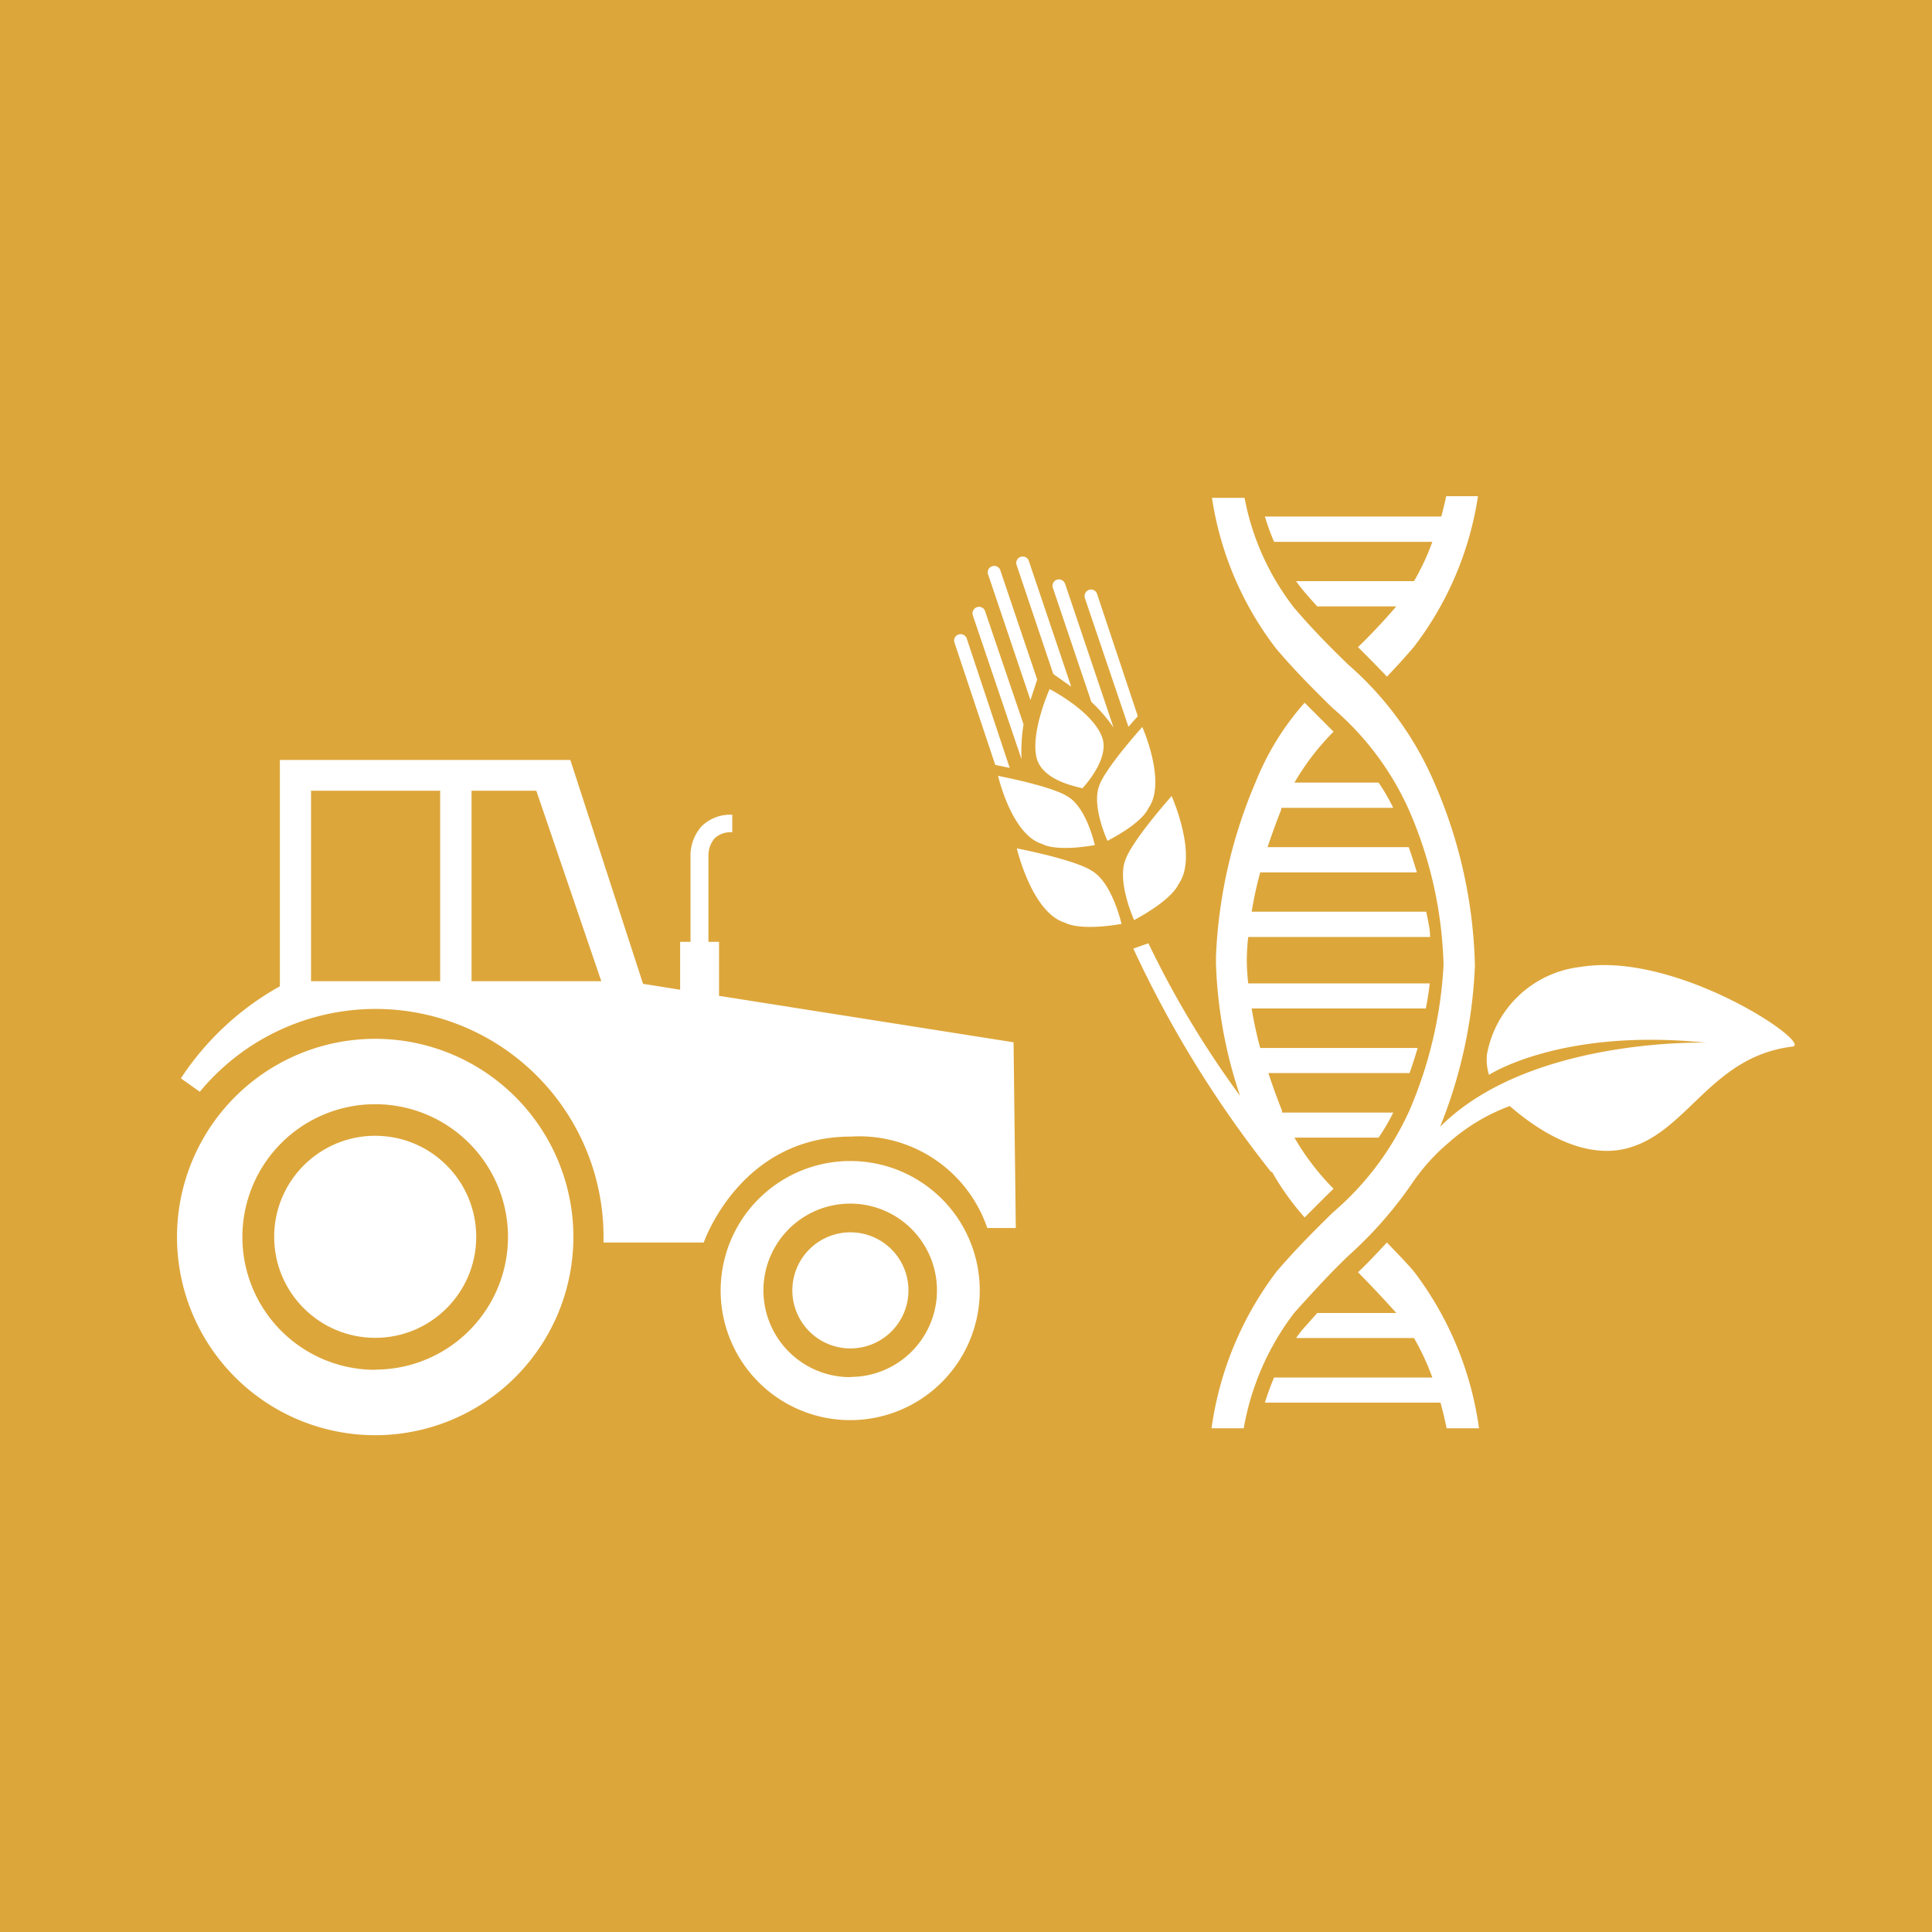 <svg id="TARGETS" xmlns="http://www.w3.org/2000/svg" viewBox="0 0 94.85 94.85" width="94.85" height="94.85"><defs><style>.cls-1{fill:#dda63a}.cls-2{fill:#fff}</style></defs><title>Template_Goal_2_RGB_NG</title><path class="cls-1" d="M0 0h94.85v94.85H0z"/><path class="cls-2" d="M18.42 51a9.73 9.73 0 1 0 9.73 9.73A9.73 9.73 0 0 0 18.42 51zm0 16.25a6.52 6.52 0 1 1 6.52-6.52 6.52 6.52 0 0 1-6.52 6.51z"/><circle class="cls-2" cx="18.42" cy="60.72" r="4.96"/><path class="cls-2" d="M41.75 57a6.36 6.36 0 1 0 6.35 6.36A6.35 6.35 0 0 0 41.75 57zm0 10.61A4.26 4.26 0 1 1 46 63.35a4.25 4.25 0 0 1-4.25 4.25z"/><path class="cls-2" d="M41.75 60.5a2.85 2.85 0 1 0 2.85 2.85 2.85 2.85 0 0 0-2.85-2.85z"/><path class="cls-2" d="M49.76 51.17L35.3 48.89v-2.65h-.52V42a1.31 1.31 0 0 1 .3-.84 1.15 1.15 0 0 1 .87-.3V40a2 2 0 0 0-1.51.57 2.17 2.17 0 0 0-.54 1.48v4.19h-.51v2.35l-1.82-.29L28 37.31H13.74v11.11a13.94 13.94 0 0 0-4.86 4.52l.93.66a11.19 11.19 0 0 1 19.82 7.12V61h4.92s1.78-5.2 7.22-5.2a6.64 6.64 0 0 1 6.7 4.49h1.4zm-28.15-3h-6.34v-9.35h6.34zm1.54 0v-9.35h3.18l3.19 9.35z"/><g><path class="cls-2" d="M68.09 61c-.46.49-.93 1-1.42 1.46.59.6 1.21 1.25 1.88 2h-3.88l-.73.82c-.11.13-.21.27-.31.41h5.79a12.15 12.15 0 0 1 .9 1.94h-7.77a12.18 12.18 0 0 0-.45 1.23h8.62q.18.66.3 1.26h1.59a16.34 16.34 0 0 0-3.19-7.69c-.42-.5-.91-.98-1.33-1.43zM70.32 26.6a11.66 11.66 0 0 1-.9 1.93h-5.79c.1.14.2.28.31.41.25.3.49.57.73.83h3.88c-.67.78-1.29 1.43-1.88 2 .49.49 1 1 1.42 1.45.42-.44.87-.93 1.33-1.47a16.08 16.08 0 0 0 3.14-7.39H71q-.1.47-.24 1H62.1a11.52 11.52 0 0 0 .45 1.24z"/><path class="cls-2" d="M77.6 47.47a5.27 5.27 0 0 0-4.6 4.3 2.59 2.59 0 0 0 .1 1s3.52-2.31 10.65-1.58c0 0-7.42-.23-12 3.22a10.07 10.07 0 0 0-1.05.91 23.66 23.66 0 0 0 1.71-7.91 23.76 23.76 0 0 0-2-9 16.09 16.09 0 0 0-4.23-5.79c-.84-.82-1.71-1.68-2.66-2.8a12.58 12.58 0 0 1-2.42-5.38h-1.6a16.08 16.08 0 0 0 3.14 7.39c1 1.18 1.94 2.1 2.76 2.91a14.23 14.23 0 0 1 3.76 5 20.3 20.3 0 0 1 1.71 7.64 20.83 20.83 0 0 1-1.68 7.15 14.32 14.32 0 0 1-3.76 5c-.82.81-1.76 1.73-2.76 2.9a16.44 16.44 0 0 0-3.19 7.69h1.58a13 13 0 0 1 2.49-5.68c1-1.11 1.82-2 2.66-2.8A19.89 19.89 0 0 0 69.39 58a9.78 9.78 0 0 1 1.73-1.9 9.45 9.45 0 0 1 3-1.8c1.24 1.08 3.5 2.65 5.74 2.08 3-.77 4.12-4.52 8.15-5 .99-.17-5.7-4.69-10.41-3.91zM54.12 36.23c-.44-1.3-2.59-2.4-2.59-2.4s-1 2.23-.61 3.48c.36 1 1.8 1.28 2.22 1.39 0 0 1.34-1.4.98-2.47zM51.18 41.44s.58.39 2.57.05c0 0-.41-1.88-1.36-2.4 0 0-.54-.43-3.39-1 0 .01.67 2.91 2.18 3.35zM53.58 42.74s-.58-.47-3.66-1.09c0 0 .74 3.17 2.37 3.65 0 0 .62.42 2.77.06 0 0-.46-2.06-1.48-2.62zM54.37 41.28c1.8-.94 2-1.59 2-1.59.93-1.26-.29-4-.29-4-1.93 2.18-2.1 2.85-2.1 2.85-.42.99.39 2.74.39 2.74zM57.85 43.42c1-1.37-.33-4.34-.33-4.34-2.07 2.37-2.25 3.09-2.25 3.09-.47 1.07.41 3 .41 3 1.93-1.04 2.17-1.75 2.17-1.75zM47.46 31.34a.32.32 0 0 0-.4-.19.31.31 0 0 0-.2.4l2 6 .71.15zM50.15 37.24a8.37 8.37 0 0 1 .1-1.68L48.36 30a.31.31 0 0 0-.4-.19.32.32 0 0 0-.2.4l2.39 7.06zM50.92 33.36L49.11 28a.31.31 0 0 0-.4-.2.31.31 0 0 0-.2.4l2.08 6.17zM55.86 35.16l-2-6a.31.31 0 0 0-.4-.2.33.33 0 0 0-.2.4l2.14 6.32zM54.67 35.72l-2.38-7.06a.33.33 0 0 0-.41-.2.32.32 0 0 0-.19.4l1.89 5.6a7.74 7.74 0 0 1 1.09 1.26zM52.59 33.71l-2.08-6.17a.31.31 0 0 0-.4-.2.31.31 0 0 0-.2.4l1.8 5.35z"/><path class="cls-2" d="M62.43 57.5a13.15 13.15 0 0 0 1.62 2.27l1.09-1.09.33-.32a12.19 12.19 0 0 1-1.92-2.51h4.13a9.7 9.7 0 0 0 .72-1.23h-5.46a.36.36 0 0 0 0-.09c-.25-.63-.47-1.24-.67-1.85h6.93c.15-.41.28-.83.4-1.23h-7.73a18.29 18.29 0 0 1-.42-1.94H70c.08-.41.15-.83.19-1.23h-8.91a11.26 11.26 0 0 1-.07-1.15 11.07 11.07 0 0 1 .07-1.13h8.93c0-.4-.11-.82-.19-1.24h-8.57a18.12 18.12 0 0 1 .42-1.93h7.69c-.12-.41-.25-.82-.4-1.24h-6.93c.2-.6.42-1.21.67-1.84a.36.36 0 0 0 0-.09h5.5a9.84 9.84 0 0 0-.72-1.24h-4.13a12.4 12.4 0 0 1 1.92-2.5c-.11-.11-.22-.21-.33-.33l-1.09-1.09a13.32 13.32 0 0 0-2.4 3.88 24.3 24.3 0 0 0-1.95 8.52 1.93 1.93 0 0 0 0 .24 2.09 2.09 0 0 0 0 .25 22.54 22.54 0 0 0 1.18 6.41 47 47 0 0 1-4.5-7.49l-.74.26a54.45 54.45 0 0 0 6.79 11z"/></g></svg>